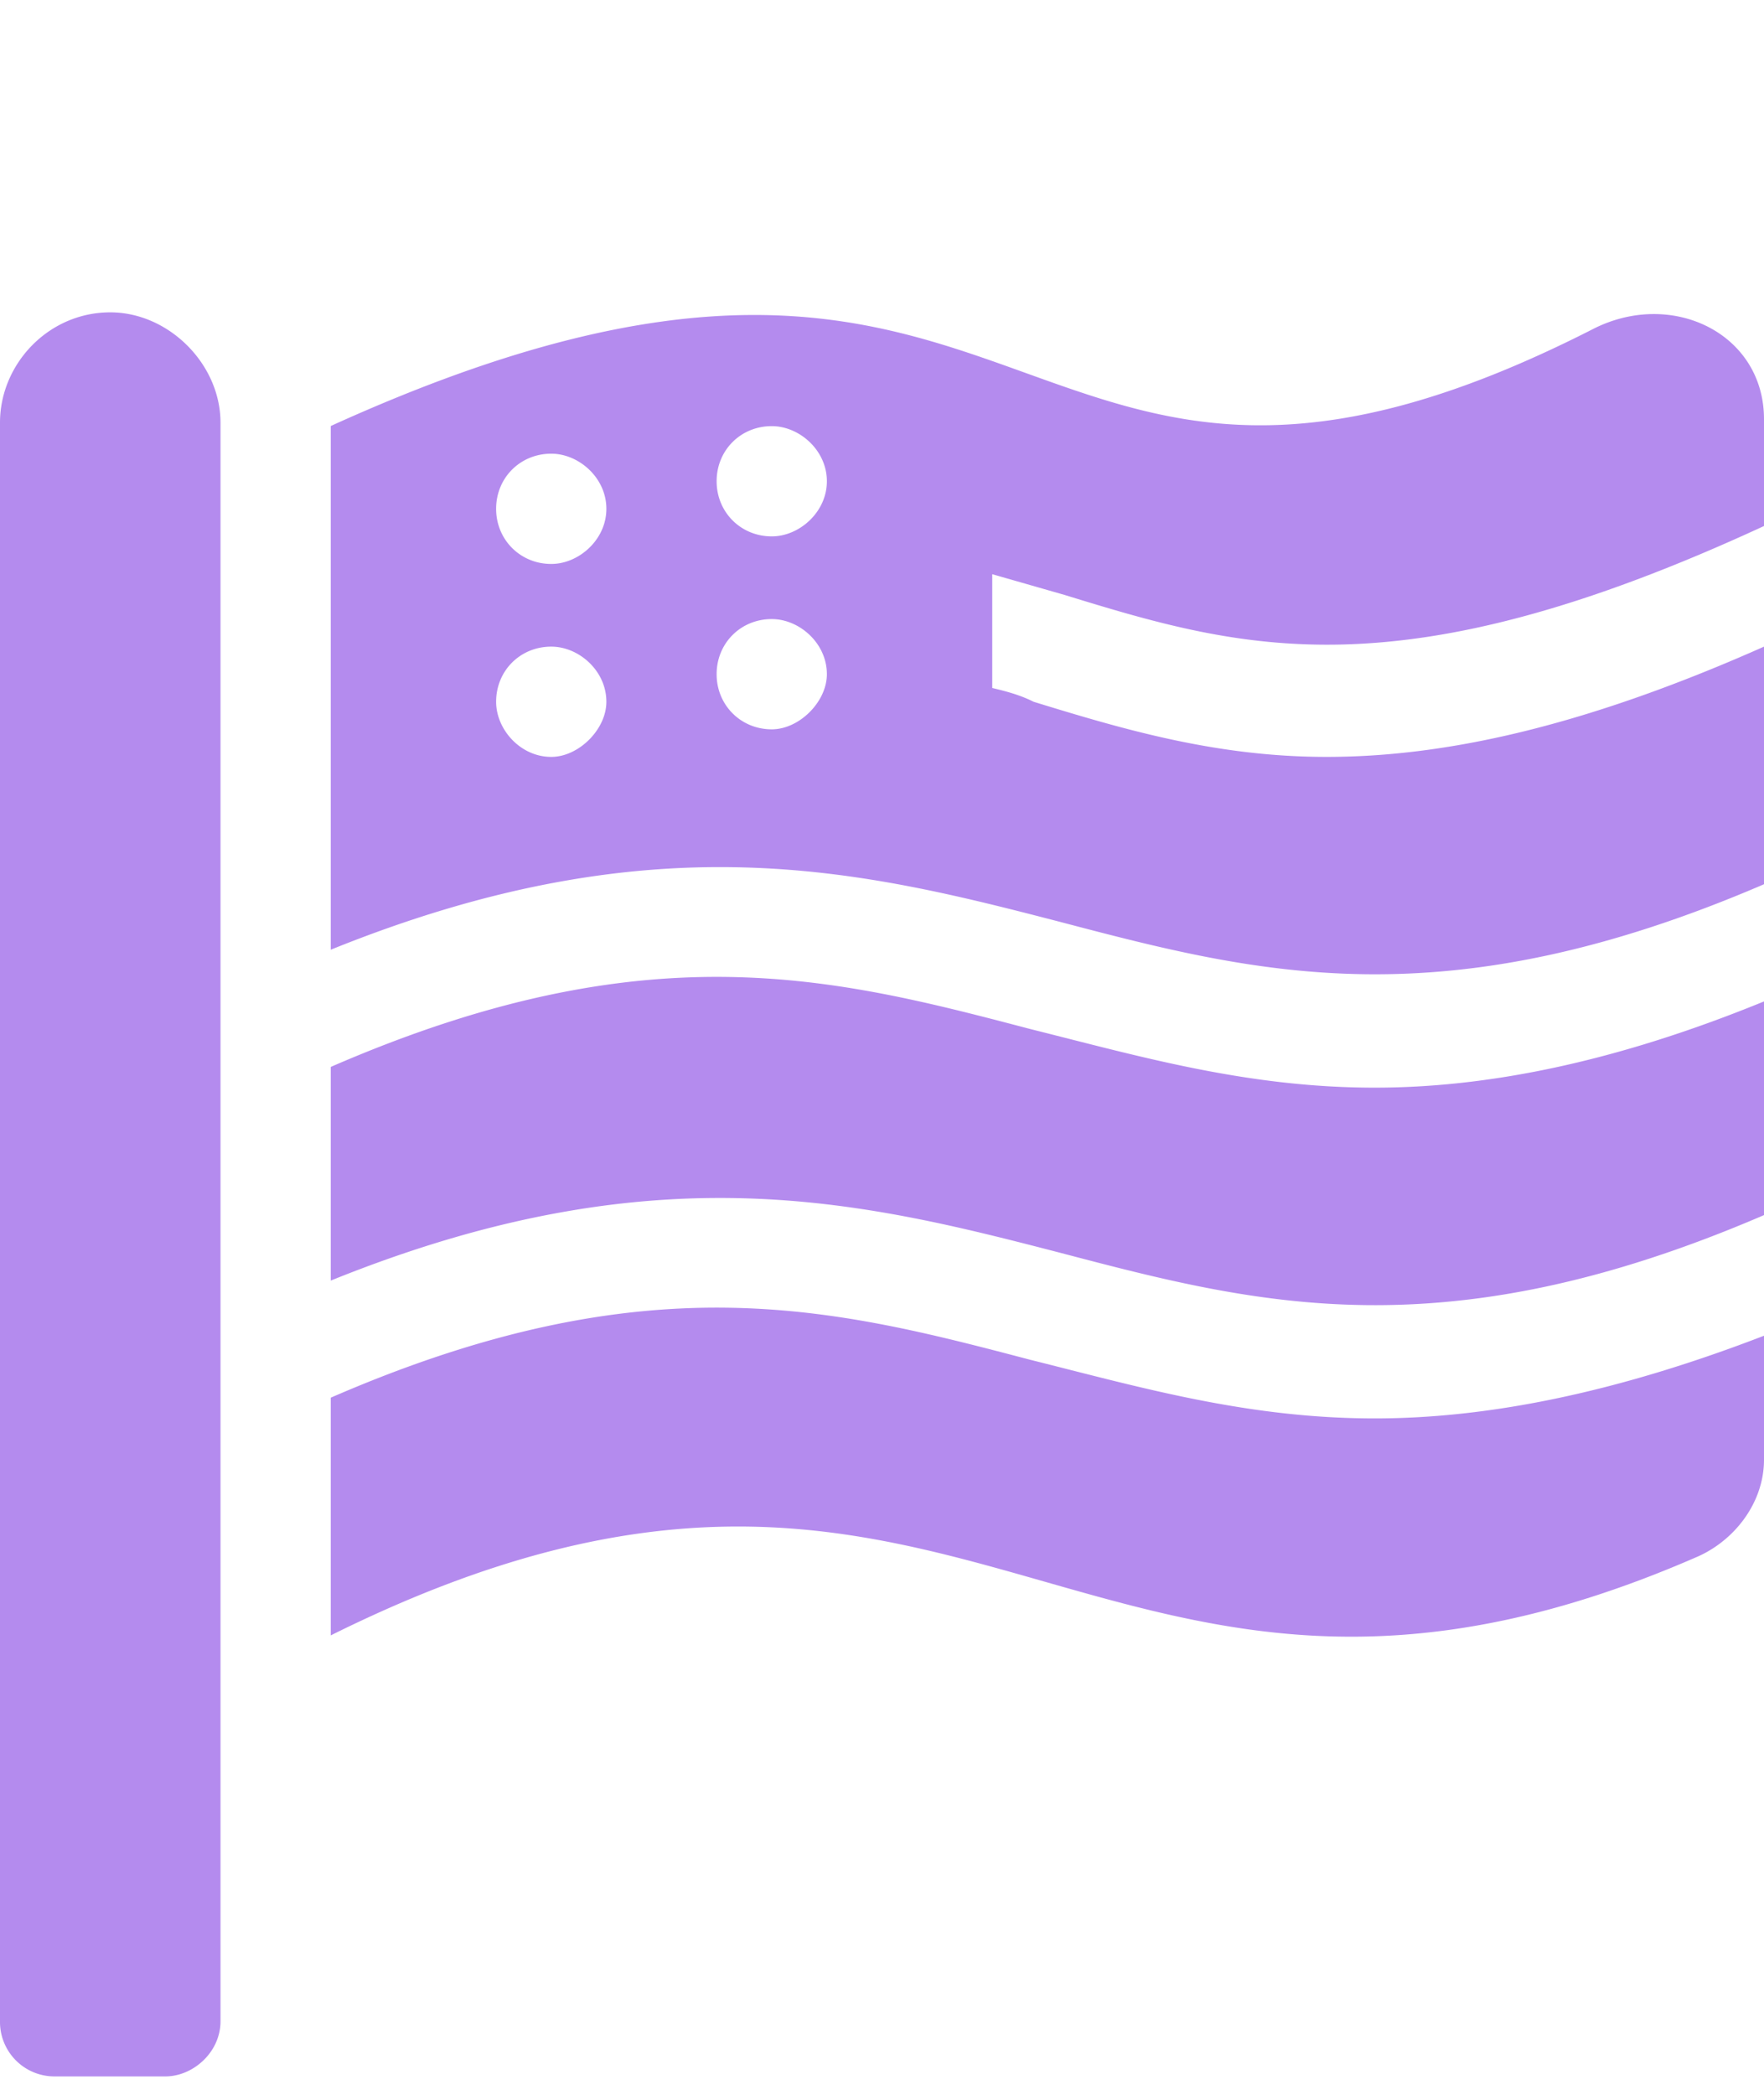 <svg width="16" height="19" viewBox="0 0 16 19" fill="none" xmlns="http://www.w3.org/2000/svg"><path opacity=".75" d="M1 2.833c.531 0 1 .47 1 1v14.5c0 .282-.25.5-.5.5h-1a.494.494 0 0 1-.5-.5v-14.5c0-.53.438-1 1-1m8.344 9.5c1 .25 1.969.532 3.125.532 1 0 2.156-.22 3.531-.75v1.125c0 .375-.25.718-.594.875-5.5 2.406-6.625-2.157-12.406.718v-2.156c2.875-1.25 4.563-.812 6.344-.344m0-3c1 .25 1.969.532 3.125.532 1 0 2.156-.22 3.531-.782v1.938c-2.906 1.25-4.594.812-6.375.344-1.812-.47-3.687-.938-6.625.25V9.677c2.875-1.25 4.563-.812 6.344-.344m.312-3.937L9 5.208V6.24c.125.03.25.062.375.125.813.25 1.656.5 2.656.5 1.031 0 2.281-.25 3.969-1V8.02c-2.906 1.25-4.594.812-6.375.344-1.812-.47-3.687-.938-6.625.25v-4.75C9.531.895 9.094 5.708 14.438 2.99c.718-.375 1.562.03 1.562.812v.969c-3.312 1.531-4.719 1.125-6.344.625M5 6.865c.25 0 .5-.25.5-.5 0-.282-.25-.5-.5-.5-.281 0-.5.218-.5.5 0 .25.219.5.5.5m0-1.75c.25 0 .5-.22.5-.5 0-.282-.25-.5-.5-.5-.281 0-.5.218-.5.5 0 .28.219.5.5.5m2 1.5c.25 0 .5-.25.5-.5 0-.282-.25-.5-.5-.5-.281 0-.5.218-.5.5 0 .28.219.5.5.5m0-1.75c.25 0 .5-.22.5-.5 0-.282-.25-.5-.5-.5-.281 0-.5.218-.5.5 0 .28.219.5.5.5" fill="#9B64E8"/></svg>